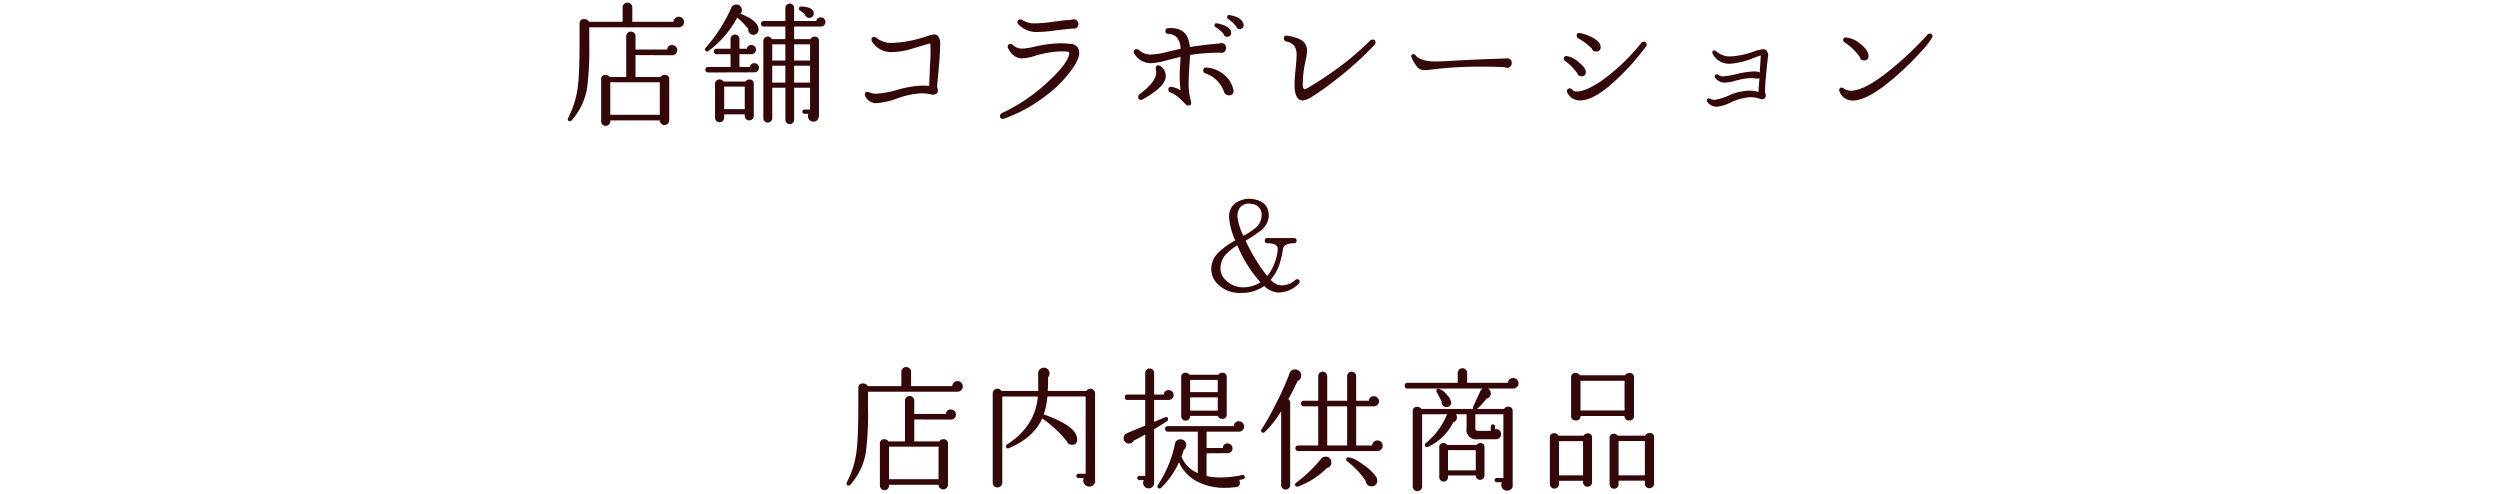 <svg id="collabo-title.svg" xmlns="http://www.w3.org/2000/svg" width="678" height="134" viewBox="0 0 678 134">
  <defs>
    <style>
      .cls-1 {
        fill: #fff;
        opacity: 0;
      }

      .cls-2 {
        fill: #340808;
        fill-rule: evenodd;
      }
    </style>
  </defs>
  <rect id="長方形_8_のコピー_3" data-name="長方形 8 のコピー 3" class="cls-1" width="678" height="134"/>
  <path id="ddd" class="cls-2" d="M796.11,4126.97a1.432,1.432,0,0,0-2.016-.03,1.4,1.4,0,0,0-.45.97h-11.16v-3.93a1.185,1.185,0,0,0-.4-0.88,1.321,1.321,0,0,0-.936-0.38,1.259,1.259,0,0,0-.918.38,1.211,1.211,0,0,0-.378.88v3.93h-9.108a1.437,1.437,0,0,0-1.26-.72,1.13,1.13,0,0,0-1.3,1.26v3.09q0,9.84-.4,13.22a24.766,24.766,0,0,1-2.736,9.25,0.617,0.617,0,0,0-.072.29,0.523,0.523,0,0,0,.612.57,0.551,0.551,0,0,0,.432-0.21,17.74,17.74,0,0,0,4.212-8.82,83.958,83.958,0,0,0,.576-12.14v-4.28h24.264A1.44,1.44,0,0,0,796.11,4126.97Zm-1.854,7.67a1.341,1.341,0,0,0-.972-0.4,1.184,1.184,0,0,0-1.332,1.19h-8.6v-3.6a1.26,1.26,0,0,0-2.52,0v11.05h-4.5a1.216,1.216,0,0,0-1.044-.57,1.114,1.114,0,0,0-1.26,1.26v11.3a1.224,1.224,0,0,0,.36.88,1.165,1.165,0,0,0,.9.38,1.178,1.178,0,0,0,.864-0.36,1.221,1.221,0,0,0,.36-0.9v-0.21h13.428a1.191,1.191,0,0,0,.378.9,1.282,1.282,0,0,0,.918.36,1.3,1.3,0,0,0,1.26-1.26v-11.09a1.13,1.13,0,0,0-1.3-1.26,1.161,1.161,0,0,0-1.044.57h-6.8v-5.94l9.936,0.04a1.311,1.311,0,0,0,.972-0.41,1.36,1.36,0,0,0,.4-0.96A1.317,1.317,0,0,0,794.256,4134.64Zm-17.748,18.5v-8.82h13.428v8.82H776.508Zm53.712-29.08a5.389,5.389,0,0,0-2.016-.26,0.5,0.5,0,0,0-.54.54,0.545,0.545,0,0,0,.252.47q0.612,0.435,1.368,1.08a1.219,1.219,0,0,0,2.412-.25,1.593,1.593,0,0,0-.144-0.65A2.122,2.122,0,0,0,830.22,4124.06Zm4.284,3.02a1.221,1.221,0,0,0-.9-0.36,1.128,1.128,0,0,0-1.224.97h-6.012v-3.53a1.153,1.153,0,0,0-.342-0.82,1.174,1.174,0,0,0-1.692,0,1.153,1.153,0,0,0-.342.82v3.53h-5.868a0.755,0.755,0,1,0,0,1.51h5.868v3.42H820.32a1.2,1.2,0,0,0-2.3.47v20.95a1.126,1.126,0,0,0,.36.85,1.2,1.2,0,0,0,.864.34,1.157,1.157,0,0,0,.828-0.34,1.126,1.126,0,0,0,.36-0.85v-8.24h3.564v8.68a1.153,1.153,0,0,0,.342.82,1.174,1.174,0,0,0,1.692,0,1.153,1.153,0,0,0,.342-0.82v-8.68h4.32v5.9h-1.512a0.58,0.58,0,0,0,0,1.16h1.08a1.324,1.324,0,0,0-.144.61,1.509,1.509,0,0,0,.414,1.06,1.378,1.378,0,0,0,1.062.45c1.008,0,1.512-.64,1.512-1.91v-19.91a1.081,1.081,0,0,0-1.224-1.22,1.162,1.162,0,0,0-1.08.68h-4.428v-3.42H833.6a1.23,1.23,0,0,0,1.26-1.26A1.179,1.179,0,0,0,834.5,4127.08Zm-22.68-1.37a1.359,1.359,0,0,0,.288-1.4,1.345,1.345,0,0,0-1.44-1.08,1.409,1.409,0,0,0-1.4,1.01,41.712,41.712,0,0,1-6.912,10.72,0.638,0.638,0,0,0-.144.4,0.5,0.5,0,0,0,.54.58,0.754,0.754,0,0,0,.432-0.15,26.854,26.854,0,0,0,7.74-9.03,22.172,22.172,0,0,1,3.024,3.09,1.3,1.3,0,0,0,.36,1.15,1.281,1.281,0,0,0,1.116.44,1.348,1.348,0,0,0,.954-0.47,1.412,1.412,0,0,0,.342-1.05c-0.072-1.53-1.7-2.94-4.9-4.21h0Zm4.644,13.79a1.178,1.178,0,0,0-.864-0.36,1.164,1.164,0,0,0-1.26,1.01h-2.808v-3.46h3.24a1.239,1.239,0,0,0,.882-0.36,1.191,1.191,0,0,0,.378-0.9,1.152,1.152,0,0,0-.378-0.86,1.239,1.239,0,0,0-.882-0.36,1.137,1.137,0,0,0-1.224,1.01h-2.016v-2.67a1.146,1.146,0,0,0-.36-0.83,1.178,1.178,0,0,0-.864-0.36,1.232,1.232,0,0,0-1.188,1.19v2.67h-3.78a0.65,0.65,0,0,0-.72.75,0.636,0.636,0,0,0,.72.72h3.78v3.46H803.04a0.755,0.755,0,1,0,0,1.51l12.564-.04a1.178,1.178,0,0,0,.864-0.36,1.163,1.163,0,0,0,.36-0.86A1.221,1.221,0,0,0,816.468,4139.5Zm-1.044,5.29a1.1,1.1,0,0,0-1.26-1.22,1.114,1.114,0,0,0-.972.54H807.18a1.226,1.226,0,0,0-2.268.68v9.11a1.224,1.224,0,0,0,.36.88,1.16,1.16,0,0,0,.864.38,1.2,1.2,0,0,0,.9-0.38,1.224,1.224,0,0,0,.36-0.88V4153h5.58v0.43a1.224,1.224,0,1,0,2.448,0v-8.64Zm10.944-6.37v-4.39h4.32v4.39h-4.32Zm0,5.98v-4.58h4.32v4.58h-4.32Zm-5.94-5.98v-4.39h3.564v4.39h-3.564Zm0,5.98v-4.58h3.564v4.58h-3.564Zm-13.032,7.2v-6.12h5.58v6.12H807.4Zm58.284-12.03q0.288-3.375.288-5.58a3.193,3.193,0,0,0-.576-2.23,1.384,1.384,0,0,0-1.08-.43,8.612,8.612,0,0,0-1.98.5,32.928,32.928,0,0,1-9.072,1.8,6.591,6.591,0,0,1-4.572-1.37,0.955,0.955,0,0,0-.612-0.25,0.653,0.653,0,0,0-.72.76,0.994,0.994,0,0,0,.144.5,6.063,6.063,0,0,0,5.616,2.85,18.655,18.655,0,0,0,5.184-.9c1.656-.48,3.324-0.98,5-1.48a47.563,47.563,0,0,1-.072,5.78c-0.144,3.23-.216,5.15-0.216,5.78-0.648-.05-1.284-0.08-1.908-0.08a27.194,27.194,0,0,0-6.57,1.1,26.707,26.707,0,0,1-5.922,1.1,4.437,4.437,0,0,1-1.908-.4,0.973,0.973,0,0,0-.432-0.1,0.636,0.636,0,0,0-.72.72,1.144,1.144,0,0,0,.108.46,3.284,3.284,0,0,0,3.132,1.88,21.6,21.6,0,0,0,5.688-1.34,22.106,22.106,0,0,1,6.444-1.33,11.714,11.714,0,0,1,2.592.29,1.7,1.7,0,0,0,1.548-.25,1.032,1.032,0,0,0,.288-0.76,3.681,3.681,0,0,0-.108-0.7,2.07,2.07,0,0,1-.072-0.7q0.036-.585.5-5.62h0Zm37.386-11.99a1.239,1.239,0,0,0-.882-0.36,1.038,1.038,0,0,0-.54.15,49.566,49.566,0,0,0-5.04.54,39.995,39.995,0,0,1-4.932.43,5.981,5.981,0,0,1-3.42-.94,1.067,1.067,0,0,0-.5-0.14,0.7,0.7,0,0,0-.828.76,0.863,0.863,0,0,0,.288.61,6.752,6.752,0,0,0,5.148,2.05,37.767,37.767,0,0,0,4.9-.43q3.456-.435,4.9-0.51a1.146,1.146,0,0,0,1.3-1.26A1.191,1.191,0,0,0,903.066,4127.58Zm-1.71,6.34a21.246,21.246,0,0,0-2.7-.18,33.561,33.561,0,0,0-7.164.94,18.862,18.862,0,0,1-3.276.5,3.556,3.556,0,0,1-2.52-.97,0.871,0.871,0,0,0-.612-0.29,0.7,0.7,0,0,0-.792.79,0.949,0.949,0,0,0,.144.47c0.936,1.78,2.208,2.66,3.816,2.66a14.025,14.025,0,0,0,3.528-.72,25.712,25.712,0,0,1,6.912-1.18c0.576,0,1.176.02,1.8,0.07q0.684,0.075.432,0.9-0.756,2.775-5.976,7.52a48.024,48.024,0,0,1-12.168,8.21,0.88,0.88,0,0,0-.576.79,0.714,0.714,0,0,0,.828.79,0.922,0.922,0,0,0,.36-0.07,40.885,40.885,0,0,0,11.376-6.3,32.06,32.06,0,0,0,7.524-7.88c1.056-1.66,1.512-3,1.368-4.03a2.231,2.231,0,0,0-2.3-2.02h0Zm43.164-7.81c-0.48-.1-0.72.07-0.72,0.5a0.676,0.676,0,0,0,.324.58,9.363,9.363,0,0,1,2.16,2.01,0.9,0.9,0,0,0,1.116.65,0.937,0.937,0,0,0,.864-1.04,1.832,1.832,0,0,0-.036-0.36q-0.612-1.845-3.708-2.34h0Zm-3.384,2.23q-0.756-.18-0.756.54a0.577,0.577,0,0,0,.36.54,8.1,8.1,0,0,1,2.124,1.84,0.932,0.932,0,0,0,1.152.68,0.907,0.907,0,0,0,.864-0.97c0-1.23-1.248-2.1-3.744-2.63h0Zm1.98,14.04a8.268,8.268,0,0,0-4.824-2.05,0.737,0.737,0,0,0-.972.79,0.8,0.8,0,0,0,.612.79,8.088,8.088,0,0,1,5.04,5.04,1.317,1.317,0,0,0,1.26.9,1.115,1.115,0,0,0,1.3-1.22,1.707,1.707,0,0,0-.144-0.69,7.1,7.1,0,0,0-2.268-3.56h0Zm-0.936-8.68a1.318,1.318,0,0,0-.432.08q-4.176.36-8.064,0.97a10.151,10.151,0,0,0-.36-1.95c-0.744-2.3-2.556-3.36-5.436-3.16a0.716,0.716,0,0,0-.828.75,0.737,0.737,0,0,0,.792.79,3.343,3.343,0,0,1,2.484,1.16,5.288,5.288,0,0,1,.828,2.88c-1.368.31-2.736,0.63-4.1,0.97a19.6,19.6,0,0,1-4.068.61,4.631,4.631,0,0,1-3.1-1.22,0.918,0.918,0,0,0-.612-0.26,0.7,0.7,0,0,0-.792.8,0.942,0.942,0,0,0,.216.57,5.23,5.23,0,0,0,4.356,2.45,18.071,18.071,0,0,0,4-.68q2.052-.54,4.1-1.05-0.036.765-.072,1.8a34.784,34.784,0,0,0,.072,7.27,6.581,6.581,0,0,0-2.52-.93,0.682,0.682,0,0,0-.792.75,0.772,0.772,0,0,0,.576.76,9.4,9.4,0,0,1,2.16,1.33c0.384,0.31,1.08.99,2.088,2.02a0.874,0.874,0,0,0,.576.21,0.682,0.682,0,0,0,.792-0.75,1.2,1.2,0,0,0-.036-0.29,17.586,17.586,0,0,1-.648-5.15c0-.91.048-2.16,0.144-3.74q0.216-2.7.216-3.78a49.281,49.281,0,0,1,8.316-.61,1.184,1.184,0,0,0,1.44-1.26,1.167,1.167,0,0,0-1.3-1.34h0Zm-16.452,6.23a0.829,0.829,0,0,0-.54-0.21,0.7,0.7,0,0,0-.756.82,3.032,3.032,0,0,0,.072.54,3.032,3.032,0,0,1,.072.54q0,2.565-4.536,5.94a0.909,0.909,0,0,0-.36.72,0.69,0.69,0,0,0,.756.8,0.978,0.978,0,0,0,.5-0.15q6.228-3.495,6.228-6.26a3.289,3.289,0,0,0-1.44-2.74h0Zm58.32-6.41a0.718,0.718,0,0,0-.828-0.79,0.955,0.955,0,0,0-.612.25,77.127,77.127,0,0,1-10.656,8.82c-2.04,1.42-3.936,2.64-5.688,3.68a4.395,4.395,0,0,1-1.584.75,2.33,2.33,0,0,1-.36-1.65,29.288,29.288,0,0,1,.756-6.12,15.628,15.628,0,0,0,.4-2.74,3.215,3.215,0,0,0-1.728-2.95,11.451,11.451,0,0,0-3.492-1.08c-0.72-.15-1.08.11-1.08,0.75a0.822,0.822,0,0,0,.756.83,3.641,3.641,0,0,1,2.07,1.17,3.92,3.92,0,0,1,.63,2.43c0,0.84-.108,2.32-0.324,4.43a32.3,32.3,0,0,0-.216,4.46c0.12,1.76.576,2.85,1.368,3.28a1.756,1.756,0,0,0,.828.22,5.743,5.743,0,0,0,2.448-.98,67.923,67.923,0,0,0,6.336-4.5,92.71,92.71,0,0,0,10.728-9.64,0.943,0.943,0,0,0,.252-0.62h0Zm35.672,4.32q-9.57.33-13.82,0.58c-2.66.17-4.51,0.25-5.54,0.25q-4.182,0-5.548-1.76a0.636,0.636,0,0,0-.468-0.22,0.543,0.543,0,0,0-.612.61,0.552,0.552,0,0,0,.108.33,10.22,10.22,0,0,0,1.62,2.66,2.652,2.652,0,0,0,2.016.72,19.753,19.753,0,0,0,2.3-.21,105.573,105.573,0,0,1,13.28-.72c2,0,4,.04,6.02.14a1.3,1.3,0,0,0,.64.18,1.269,1.269,0,0,0,1.26-1.37,1.119,1.119,0,0,0-1.26-1.19h0Zm23.19-5.65a13.423,13.423,0,0,0-3.35-1.22c-0.65-.12-0.97.11-0.97,0.68a0.835,0.835,0,0,0,.43.72,18.923,18.923,0,0,1,3.64,2.74,1.144,1.144,0,0,0,1.18.86,1.1,1.1,0,0,0,1.26-1.22c0-.91-0.73-1.77-2.19-2.56h0Zm14.65,1.91a0.7,0.7,0,0,0-.79-0.79,0.868,0.868,0,0,0-.69.36,52.736,52.736,0,0,1-10.94,10.37c-2.9,1.94-5.15,2.86-6.73,2.77a1.184,1.184,0,0,1-.96-0.43,0.777,0.777,0,0,0-.66-0.4,0.716,0.716,0,0,0-.83.79,0.785,0.785,0,0,0,.14.43,3.631,3.631,0,0,0,3.1,2.02q3.09,0.255,7.9-3.62a64.573,64.573,0,0,0,10.24-10.92,0.959,0.959,0,0,0,.22-0.58h0Zm-18.54,4.68a6.065,6.065,0,0,0-3.17-1.58,0.636,0.636,0,0,0-.72.72,0.744,0.744,0,0,0,.36.64,13.467,13.467,0,0,1,3.24,3.28,1.128,1.128,0,0,0,1.15.83,1.05,1.05,0,0,0,1.19-1.19C1041.07,4140.74,1040.39,4139.84,1039.02,4138.78Zm51.21-2.83a1.169,1.169,0,0,0-1.24-.59,12.457,12.457,0,0,0-2.49.65,21.758,21.758,0,0,1-6.12,1.29,5.508,5.508,0,0,1-3.96-1.4,0.665,0.665,0,0,0-.46-0.22,0.514,0.514,0,0,0-.58.58,0.717,0.717,0,0,0,.11.36,4.976,4.976,0,0,0,4.71,2.66,19.851,19.851,0,0,0,6.23-1.51c0.96-.36,1.66-0.6,2.09-0.72-0.12,2.07-.22,3.61-0.29,4.65a1.044,1.044,0,0,0-.68-0.27,7.953,7.953,0,0,0-1.01-.06,27.275,27.275,0,0,0-4.93.79,18.49,18.49,0,0,1-3.28.54,1.859,1.859,0,0,1-1.26-.36,0.71,0.71,0,0,0-.47-0.18,0.511,0.511,0,0,0-.57.58,0.582,0.582,0,0,0,.18.43,3.188,3.188,0,0,0,2.59,1.23,10.72,10.72,0,0,0,2.63-.44,19.347,19.347,0,0,1,4.35-.79,7.833,7.833,0,0,1,1.52.15,1.233,1.233,0,0,0,.86-0.15c0,0.17-.05.79-0.14,1.87a13.308,13.308,0,0,0-.08,1.88,11.459,11.459,0,0,0-2.7-.33,14.336,14.336,0,0,0-5.25,1.24,14.341,14.341,0,0,1-3.96,1.25,2.779,2.779,0,0,1-1.23-.29,0.717,0.717,0,0,0-.36-0.11,0.494,0.494,0,0,0-.54.58,0.7,0.7,0,0,0,.18.46,3.18,3.18,0,0,0,2.49,1.23,10.784,10.784,0,0,0,3.71-1.12,14.814,14.814,0,0,1,5.4-1.47,8.13,8.13,0,0,1,2.48.39,1.432,1.432,0,0,0,1.42-.05,1.313,1.313,0,0,0,.2-1.32,2.569,2.569,0,0,1-.11-0.57c0-.89.1-2.48,0.31-4.77s0.38-3.82.52-4.59A2.085,2.085,0,0,0,1090.23,4135.95Zm44.84-4.12a0.636,0.636,0,0,0-.72-0.72,0.777,0.777,0,0,0-.61.29,89.84,89.84,0,0,1-9.58,9.14q-7.35,6.06-11.16,6.05a3.137,3.137,0,0,1-1.98-.61,0.85,0.85,0,0,0-.54-0.22,0.6,0.6,0,0,0-.68.69,0.965,0.965,0,0,0,.1.43,3.718,3.718,0,0,0,3.57,2.38q4.5,0.03,12.99-7.71a76.877,76.877,0,0,0,5.55-5.58,20.669,20.669,0,0,0,2.95-3.74,0.968,0.968,0,0,0,.11-0.4h0Zm-19.66,1.98a6.874,6.874,0,0,0-3.78-1.65,0.631,0.631,0,0,0-.75.68,0.744,0.744,0,0,0,.43.68,15.78,15.78,0,0,1,4.07,3.93,1.094,1.094,0,0,0,1.18.93,1.073,1.073,0,0,0,1.16-1.26c0-1.03-.77-2.13-2.31-3.31h0Zm-151.954,64.6a0.589,0.589,0,0,0-.648-0.68,0.829,0.829,0,0,0-.54.21,5.339,5.339,0,0,1-3.564,1.44,5.035,5.035,0,0,1-.864-0.07,4.442,4.442,0,0,1-2.232-1.44,12.973,12.973,0,0,0,2.52-4.61,24.3,24.3,0,0,0,.792-3.67q0.252-1.62,3.024-1.62a0.6,0.6,0,0,0,.684-0.68,0.621,0.621,0,0,0-.684-0.72h-7.236a0.6,0.6,0,0,0-.684.72,0.621,0.621,0,0,0,.72.68c1.848,0,2.772.52,2.772,1.55a9.8,9.8,0,0,1-.5,2.77,12.946,12.946,0,0,1-2.34,4.57,47.094,47.094,0,0,1-5.868-9.61,28.739,28.739,0,0,0,4.068-2.7,5.421,5.421,0,0,0,2.232-3.99q0-3.96-4.392-4.58a5.951,5.951,0,0,0-2.592.15q-3.816,1.08-3.816,4.75a18.855,18.855,0,0,0,1.692,6.34,20.581,20.581,0,0,0-4.5,3.2,6.354,6.354,0,0,0-2.016,4.46,5.827,5.827,0,0,0,1.836,4.25,8.475,8.475,0,0,0,6.336,2.31,10.283,10.283,0,0,0,6.192-1.88,5.908,5.908,0,0,0,3.744,1.77,8,8,0,0,0,4.1-1.15,7.286,7.286,0,0,0,1.548-1.26,0.792,0.792,0,0,0,.216-0.51h0ZM951.5,4183.8a19.221,19.221,0,0,1-3.276,2.16,15.334,15.334,0,0,1-1.62-5.15,3.768,3.768,0,0,1,.9-2.77,3.126,3.126,0,0,1,2.952-.72,2.868,2.868,0,0,1,2.7,3.09,4.519,4.519,0,0,1-1.656,3.39h0Zm-3.276,16.12a6.6,6.6,0,0,1-4.644-1.8,4.429,4.429,0,0,1-1.584-3.24,5.8,5.8,0,0,1,1.332-3.74,13.9,13.9,0,0,1,3.24-2.59,35.258,35.258,0,0,0,6.264,10.01,8.713,8.713,0,0,1-4.608,1.36h0Zm-76.518,25.87a1.364,1.364,0,0,0-1.026-.44,1.4,1.4,0,0,0-.99.4,1.418,1.418,0,0,0-.45.97h-11.16v-3.92a1.169,1.169,0,0,0-.4-0.88,1.28,1.28,0,0,0-.936-0.38,1.222,1.222,0,0,0-.918.38,1.2,1.2,0,0,0-.378.88v3.92h-9.108a1.437,1.437,0,0,0-1.26-.72,1.13,1.13,0,0,0-1.3,1.26v3.1q0,9.825-.4,13.21a24.71,24.71,0,0,1-2.736,9.25,0.647,0.647,0,0,0-.072.29,0.53,0.53,0,0,0,.612.58,0.562,0.562,0,0,0,.432-0.22,17.74,17.74,0,0,0,4.212-8.82,83.792,83.792,0,0,0,.576-12.13v-4.29h24.264a1.375,1.375,0,0,0,1.026-.41,1.406,1.406,0,0,0,.414-1.03A1.386,1.386,0,0,0,871.71,4225.79Zm-1.854,7.66a1.332,1.332,0,0,0-.972-0.39,1.178,1.178,0,0,0-1.332,1.19h-8.6v-3.6a1.233,1.233,0,0,0-.378-0.89,1.236,1.236,0,0,0-1.764,0,1.233,1.233,0,0,0-.378.89v11.05h-4.5a1.2,1.2,0,0,0-1.044-.58,1.114,1.114,0,0,0-1.26,1.26v11.31a1.241,1.241,0,0,0,.36.88,1.2,1.2,0,0,0,.9.38,1.178,1.178,0,0,0,.864-0.36,1.221,1.221,0,0,0,.36-0.9v-0.22h13.428a1.191,1.191,0,0,0,.378.9,1.282,1.282,0,0,0,.918.36,1.219,1.219,0,0,0,.882-0.38,1.2,1.2,0,0,0,.378-0.88v-11.09a1.13,1.13,0,0,0-1.3-1.26,1.15,1.15,0,0,0-1.044.58h-6.8v-5.94l9.936,0.03a1.275,1.275,0,0,0,.972-0.41A1.374,1.374,0,0,0,869.856,4233.45Zm-17.748,18.51v-8.82h13.428v8.82H852.108Zm55.872-23.26a1.26,1.26,0,0,0-2.34-.68H895.164c0.048-.89.072-2.11,0.072-3.67a1.653,1.653,0,0,0,.4-1.08,1.475,1.475,0,0,0-.288-0.9,1.427,1.427,0,0,0-1.224-.65,1.578,1.578,0,0,0-1.116.43,1.455,1.455,0,0,0-.468,1.12l0.036,4.75H882.564a1.26,1.26,0,0,0-2.34.65v24.26a1.2,1.2,0,0,0,.378.88,1.219,1.219,0,0,0,.882.38,1.321,1.321,0,0,0,.936-0.38,1.169,1.169,0,0,0,.4-0.88v-23.4h9.648q-0.72,8.1-8.352,13a0.527,0.527,0,0,0-.288.46,0.552,0.552,0,0,0,.576.62,0.434,0.434,0,0,0,.252-0.08q6.66-2.835,9-8.06a32.681,32.681,0,0,1,6.588,6.08,1.414,1.414,0,0,0,1.332,1.05,1.271,1.271,0,0,0,1.548-1.44q0-3.6-9.072-6.77a19.455,19.455,0,0,0,1.008-4.86h10.368v20.95h-1.908a0.576,0.576,0,1,0,0,1.15h1.4a1.707,1.707,0,0,0-.144.69,1.6,1.6,0,0,0,.45,1.13,1.463,1.463,0,0,0,1.134.49,1.5,1.5,0,0,0,1.62-1.77V4228.7Zm35.712-4.39a1.094,1.094,0,0,0-1.26-1.22,1.114,1.114,0,0,0-.972.54h-7.884a1.2,1.2,0,0,0-1.008-.54,1.077,1.077,0,0,0-1.224,1.22v10.55a1.211,1.211,0,0,0,.342.86,1.211,1.211,0,0,0,2.07-.93h7.56a1.068,1.068,0,0,0,1.116.79,1.085,1.085,0,0,0,1.26-1.19v-10.08Zm4.14,26.53a28.9,28.9,0,0,1-5.8.65,17.044,17.044,0,0,1-3.816-.4v-6.15l5.724-.04a1.28,1.28,0,0,0,.936-0.38,1.2,1.2,0,0,0,.4-0.91,1.282,1.282,0,0,0-.4-0.94,1.3,1.3,0,0,0-.936-0.4,1.18,1.18,0,0,0-1.3,1.23H938.22v-4.43h8.748a1.414,1.414,0,0,0,1.026-.41,1.413,1.413,0,0,0,.018-1.98,1.284,1.284,0,0,0-.972-0.42,1.258,1.258,0,0,0-1.4,1.3H927.708a0.755,0.755,0,1,0,0,1.51h8.136v11.23a7.928,7.928,0,0,1-4.428-4.5q0.36-.93.648-1.83a1.5,1.5,0,0,0,.648-1.26,1.707,1.707,0,0,0-.144-0.69,1.423,1.423,0,0,0-1.4-.86,1.377,1.377,0,0,0-1.512,1.19,31.65,31.65,0,0,1-4.644,11.19,0.7,0.7,0,0,0-.108.36,0.526,0.526,0,0,0,.612.58,0.443,0.443,0,0,0,.36-0.18,21.746,21.746,0,0,0,4.86-6.95,10.761,10.761,0,0,0,4.734,5.13,15.937,15.937,0,0,0,7.866,1.82,21.511,21.511,0,0,0,2.736-.18,1.13,1.13,0,0,0,1.188-1.23,1.389,1.389,0,0,0-.216-0.72l1.08-.21a0.512,0.512,0,0,0,.432-0.69,0.529,0.529,0,0,0-.72-0.43h0ZM928.9,4228.2a1.261,1.261,0,0,0-.936-0.4,1.207,1.207,0,0,0-1.332,1.19H924v-5.87a1.1,1.1,0,0,0-.36-0.84,1.209,1.209,0,0,0-.864-0.35,1.148,1.148,0,0,0-.846.35,1.132,1.132,0,0,0-.342.84v5.87H916.8a0.653,0.653,0,0,0-.756.72,0.673,0.673,0,0,0,.756.76h4.788v6.94l-4.86,2.02a1.461,1.461,0,0,0-1.008,1.4,1.461,1.461,0,0,0,2.772.65q1.476-.72,3.1-1.65v11.23H920a0.575,0.575,0,1,0,0,1.15h1.224a1.389,1.389,0,0,0-.216.72,1.475,1.475,0,0,0,.432,1.06,1.435,1.435,0,0,0,1.08.45,1.413,1.413,0,0,0,1.044-.43,1.43,1.43,0,0,0,.432-1.04v-14.55c1.584-.96,2.76-1.7,3.528-2.23a0.557,0.557,0,0,0,.252-0.47,0.523,0.523,0,0,0-.576-0.61,0.551,0.551,0,0,0-.216.04L924,4236.41v-5.94h3.96a1.321,1.321,0,0,0,.936-0.38A1.325,1.325,0,0,0,928.9,4228.2Zm4.86,0.14v-3.31h7.488v3.31h-7.488Zm0,5.04v-3.63h7.488v3.63h-7.488Zm51.822,8.48a1.375,1.375,0,0,0-1.026-.41,1.393,1.393,0,0,0-.99.39,1.438,1.438,0,0,0-.45.97h-4.32v-10.62h4.824a1.35,1.35,0,0,0,.954-0.39,1.3,1.3,0,0,0,.414-0.97,1.36,1.36,0,0,0-.4-0.96,1.311,1.311,0,0,0-.972-0.41,1.237,1.237,0,0,0-1.368,1.22h-3.456v-6.66a1.224,1.224,0,0,0-2.448,0v6.66h-5.4v-6.66a1.224,1.224,0,0,0-2.448,0v6.66h-3.924a0.755,0.755,0,1,0,0,1.51H968.5v10.62H963.06a0.76,0.76,0,0,0,0,1.52h21.492a1.364,1.364,0,0,0,1.026-.44,1.386,1.386,0,0,0,.414-1A1.406,1.406,0,0,0,985.578,4241.86Zm-4.734,6.25q-2.736-2.055-4.176-2.06a0.514,0.514,0,0,0-.576.58,0.665,0.665,0,0,0,.216.47,21.327,21.327,0,0,1,5.04,5.29,1.6,1.6,0,0,0,1.584,1.51,1.653,1.653,0,0,0,1.116-.41,1.4,1.4,0,0,0,.468-1.1,2.416,2.416,0,0,0-.216-0.94,13.077,13.077,0,0,0-3.456-3.34h0ZM963.4,4222.67a1.6,1.6,0,0,0-1.17-.48,1.527,1.527,0,0,0-1.548,1.18,74.076,74.076,0,0,1-3.312,7.46,80.23,80.23,0,0,1-4.212,7.59,0.576,0.576,0,0,0-.144.36,0.51,0.51,0,0,0,.576.58,0.676,0.676,0,0,0,.432-0.18,28.918,28.918,0,0,0,4.428-5.65v20.01a1.224,1.224,0,1,0,2.448,0v-22.28a1.174,1.174,0,0,0-.5-1.01q1.4-2.52,2.52-4.93a1.507,1.507,0,0,0,.972-1.48A1.614,1.614,0,0,0,963.4,4222.67Zm8.244,23.64a1.439,1.439,0,0,0-1.1-.47,1.5,1.5,0,0,0-1.332.68,38.727,38.727,0,0,1-6.7,6.41,0.565,0.565,0,0,0-.288.5,0.477,0.477,0,0,0,.54.54,1.409,1.409,0,0,0,.288-0.03,22,22,0,0,0,7.848-5.04,1.386,1.386,0,0,0,1.152-1.48A1.419,1.419,0,0,0,971.646,4246.31Zm-0.7-3.5v-10.62h5.4v10.62h-5.4Zm32.276-13.93a3.674,3.674,0,0,0-2.11-1.44,0.507,0.507,0,0,0-.57.58,0.648,0.648,0,0,0,.07.29c0.74,1.36,1.2,2.24,1.37,2.62a1.283,1.283,0,0,0,.41,1.12,1.163,1.163,0,0,0,1.13.32,1.121,1.121,0,0,0,1.05-1.22A4.021,4.021,0,0,0,1003.22,4228.88Zm19.19-3.94a1.344,1.344,0,0,0-.99-0.41,1.272,1.272,0,0,0-1.44,1.29h-11.09v-2.66a1.261,1.261,0,0,0-.38-0.92,1.221,1.221,0,0,0-.88-0.38,1.3,1.3,0,0,0-1.3,1.3v2.66H992.724a0.686,0.686,0,0,0-.756.79,0.669,0.669,0,0,0,.756.76h20.336a2.048,2.048,0,0,0-.68.86l-1.87,4.11a0.579,0.579,0,0,0,0,.57H996.468a1.248,1.248,0,0,0-1.08-.57,1.114,1.114,0,0,0-1.26,1.26v20.34a1.241,1.241,0,0,0,.36.88,1.2,1.2,0,0,0,.9.38,1.259,1.259,0,0,0,.918-0.38,1.211,1.211,0,0,0,.378-0.88v-19.59h6.766a19.985,19.985,0,0,1-5.794,7.85,0.587,0.587,0,0,0-.216.47,0.485,0.485,0,0,0,.5.58,1.426,1.426,0,0,0,.288-0.04,14.313,14.313,0,0,0,6.908-6.7,1.311,1.311,0,0,0,.98-1.36,1.365,1.365,0,0,0-.26-0.8h2.88v3.71a2.616,2.616,0,0,0,3.06,3.06h4.9a1.407,1.407,0,0,0,.99-0.39,1.428,1.428,0,0,0-.07-2.07,1.364,1.364,0,0,0-1.17-.24v-0.75a0.575,0.575,0,1,0-1.15,0v1.18h-3.5a0.6,0.6,0,0,1-.68-0.68v-3.82h7.6v17.28h-1.8a0.58,0.58,0,0,0,0,1.16h1.4a1.425,1.425,0,0,0-.18.72,1.562,1.562,0,0,0,.43,1.08,1.456,1.456,0,0,0,1.12.46,1.4,1.4,0,0,0,1.55-1.62v-19.87a1.114,1.114,0,0,0-1.26-1.26,1.187,1.187,0,0,0-1.08.61h-7.35a15.051,15.051,0,0,0,2.59-2.8,1.377,1.377,0,0,0,1.16-1.44,1.416,1.416,0,0,0-.76-1.3h6.84a1.448,1.448,0,0,0,1.01-.41,1.367,1.367,0,0,0,.43-1.03A1.384,1.384,0,0,0,1022.41,4224.94Zm-8.81,18.41a1.04,1.04,0,0,0-1.18-1.18,1.133,1.133,0,0,0-.98.5h-7.95a1.127,1.127,0,0,0-.97-0.5,1.043,1.043,0,0,0-1.19,1.18v8.07a1.185,1.185,0,1,0,2.37,0v-0.47h7.53a1.185,1.185,0,1,0,2.37,0v-7.6Zm-9.9,6.2v-5.48h7.53v5.48h-7.53Zm50.44-25.13a1.13,1.13,0,0,0-1.3-1.26,1.237,1.237,0,0,0-1.11.61h-12.28a1.169,1.169,0,0,0-1.08-.61,1.127,1.127,0,0,0-1.29,1.26v10.33a1.127,1.127,0,0,0,1.29,1.26,1.1,1.1,0,0,0,1.26-1.19h11.95a1.11,1.11,0,0,0,1.26,1.19,1.13,1.13,0,0,0,1.3-1.26v-10.33Zm5.44,16.23a1.1,1.1,0,0,0-1.26-1.22,1.141,1.141,0,0,0-1.12.72h-7.49a1.116,1.116,0,0,0-.97-0.5,1.073,1.073,0,0,0-1.22,1.22v12.46a1.179,1.179,0,0,0,.36.86,1.207,1.207,0,0,0,1.72,0,1.179,1.179,0,0,0,.36-0.86v-0.98h7.13v0.83a1.185,1.185,0,0,0,.36.87,1.221,1.221,0,0,0,.9.36,1.229,1.229,0,0,0,1.23-1.23v-12.53Zm-16.82.11a1.077,1.077,0,0,0-1.22-1.22,1.129,1.129,0,0,0-1.04.61h-6.84a1.168,1.168,0,0,0-1.08-.65,1.114,1.114,0,0,0-1.26,1.26v12.49a1.264,1.264,0,0,0,.36.89,1.136,1.136,0,0,0,.86.37,1.192,1.192,0,0,0,.9-0.37,1.264,1.264,0,0,0,.36-0.89v-0.86h6.52v0.4a1.179,1.179,0,0,0,.36.86,1.207,1.207,0,0,0,1.72,0,1.179,1.179,0,0,0,.36-0.86v-12.03Zm-3.13-7.45v-8.03h11.95v8.03h-11.95Zm10.33,17.6v-9.32h7.13v9.32h-7.13Zm-16.16,0v-9.28h6.52v9.28h-6.52Z" transform="translate(-611 -4122)"/>
</svg>

